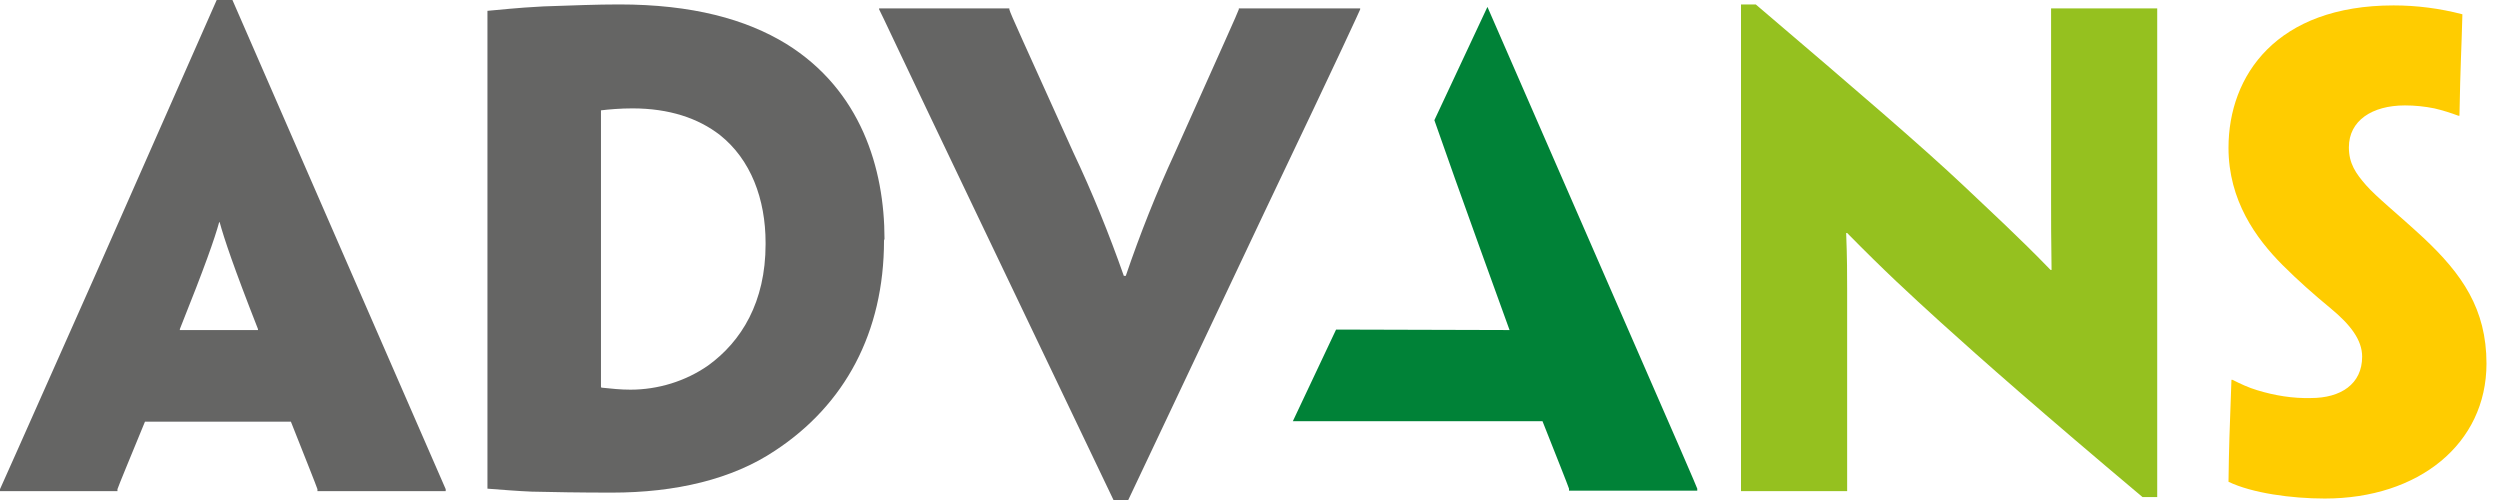 <svg width="150" height="30" viewBox="0 0 150 30" fill="none" xmlns="http://www.w3.org/2000/svg">
<path d="M129.433 29.823H128.549C122.505 24.739 118.908 21.576 116.431 19.33C114.514 17.586 113.129 16.315 110.829 13.98H110.77C110.829 15.488 110.829 16.463 110.829 17.409V29.468H104.46V0.266H105.345C111.625 5.616 115.34 8.808 117.817 11.143C119.468 12.71 121.148 14.246 123.035 16.197H123.094C123.065 14.306 123.065 13.182 123.065 12.03V0.503H129.433V29.823Z" fill="#95C11F"/>
<path d="M149.189 21.813C149.189 26.631 145.12 29.912 139.489 29.912C137.484 29.912 135.125 29.586 133.71 28.907C133.739 26.749 133.769 26.01 133.887 22.788H133.946C134.417 23.025 134.919 23.261 135.42 23.409C136.481 23.734 137.572 23.912 138.663 23.882C140.432 23.882 141.729 23.054 141.729 21.399C141.729 20.394 141.022 19.478 139.842 18.503C138.84 17.675 137.867 16.818 136.953 15.902C135.361 14.306 133.71 12.03 133.71 8.867C133.71 4.522 136.599 0.325 143.616 0.325C145.002 0.325 146.388 0.503 147.744 0.857C147.685 3.133 147.626 3.754 147.567 6.946H147.508C147.037 6.769 146.565 6.621 146.064 6.503C145.474 6.384 144.884 6.325 144.295 6.325C142.319 6.325 140.933 7.241 140.933 8.838C140.933 9.813 141.346 10.404 141.965 11.113C142.585 11.823 143.852 12.828 145.415 14.276C147.715 16.434 149.189 18.532 149.189 21.813Z" fill="#FFCC00"/>
<path d="M96.234 16.434L89.246 0.414L86.062 7.212C87.33 10.877 90.573 19.803 90.573 19.803L80.165 19.774L77.571 25.271H92.549C93.404 27.429 94.052 29.055 94.141 29.321V29.439H101.836V29.321C101.748 29.084 101.04 27.429 96.234 16.434Z" fill="#008237"/>
<path d="M53.041 14.424C53.041 19.951 50.682 24.296 46.495 27.044C43.93 28.759 40.54 29.557 36.707 29.557C34.849 29.557 33.08 29.527 31.901 29.498C31.134 29.468 30.014 29.38 29.247 29.32V0.65C29.985 0.591 30.898 0.473 32.608 0.384C34.378 0.325 35.793 0.266 37.149 0.266C41.542 0.266 44.756 1.153 47.174 2.631C51.655 5.409 53.07 10.108 53.07 14.335L53.041 14.424ZM45.935 14.572C45.935 11.941 45.051 9.576 43.193 8.099C41.896 7.094 40.156 6.503 37.945 6.503C37.237 6.503 36.53 6.562 36.058 6.621V23.173C36.058 23.261 36.088 23.261 36.117 23.261C36.677 23.32 37.237 23.38 37.827 23.38C39.478 23.38 41.129 22.877 42.486 21.931C44.491 20.483 45.935 18.118 45.935 14.66V14.572Z" fill="#656564"/>
<path d="M67.695 30H66.81L58.555 12.739C53.661 2.512 52.894 0.828 52.747 0.562V0.502H60.56V0.562C60.619 0.828 61.385 2.453 64.393 9.133C65.543 11.557 66.545 14.039 67.43 16.552H67.547C68.403 14.039 69.376 11.586 70.496 9.163C73.444 2.571 74.24 0.828 74.329 0.562V0.502H81.611V0.562C81.493 0.828 80.756 2.483 75.862 12.739L67.695 30Z" fill="#656564"/>
<path d="M8.698 25.301C7.813 27.458 7.135 29.084 7.047 29.35V29.468H0V29.35C0.118 29.084 0.855 27.458 5.749 16.434L13.002 0H13.946L21.11 16.434C25.916 27.458 26.624 29.084 26.742 29.35V29.468H19.047V29.35C18.958 29.084 18.309 27.458 17.454 25.301H8.698ZM15.479 19.803V19.744C14.005 15.99 13.445 14.306 13.179 13.33H13.15C12.884 14.306 12.295 15.99 10.791 19.744V19.803H15.479Z" fill="#656564"/>
</svg>
